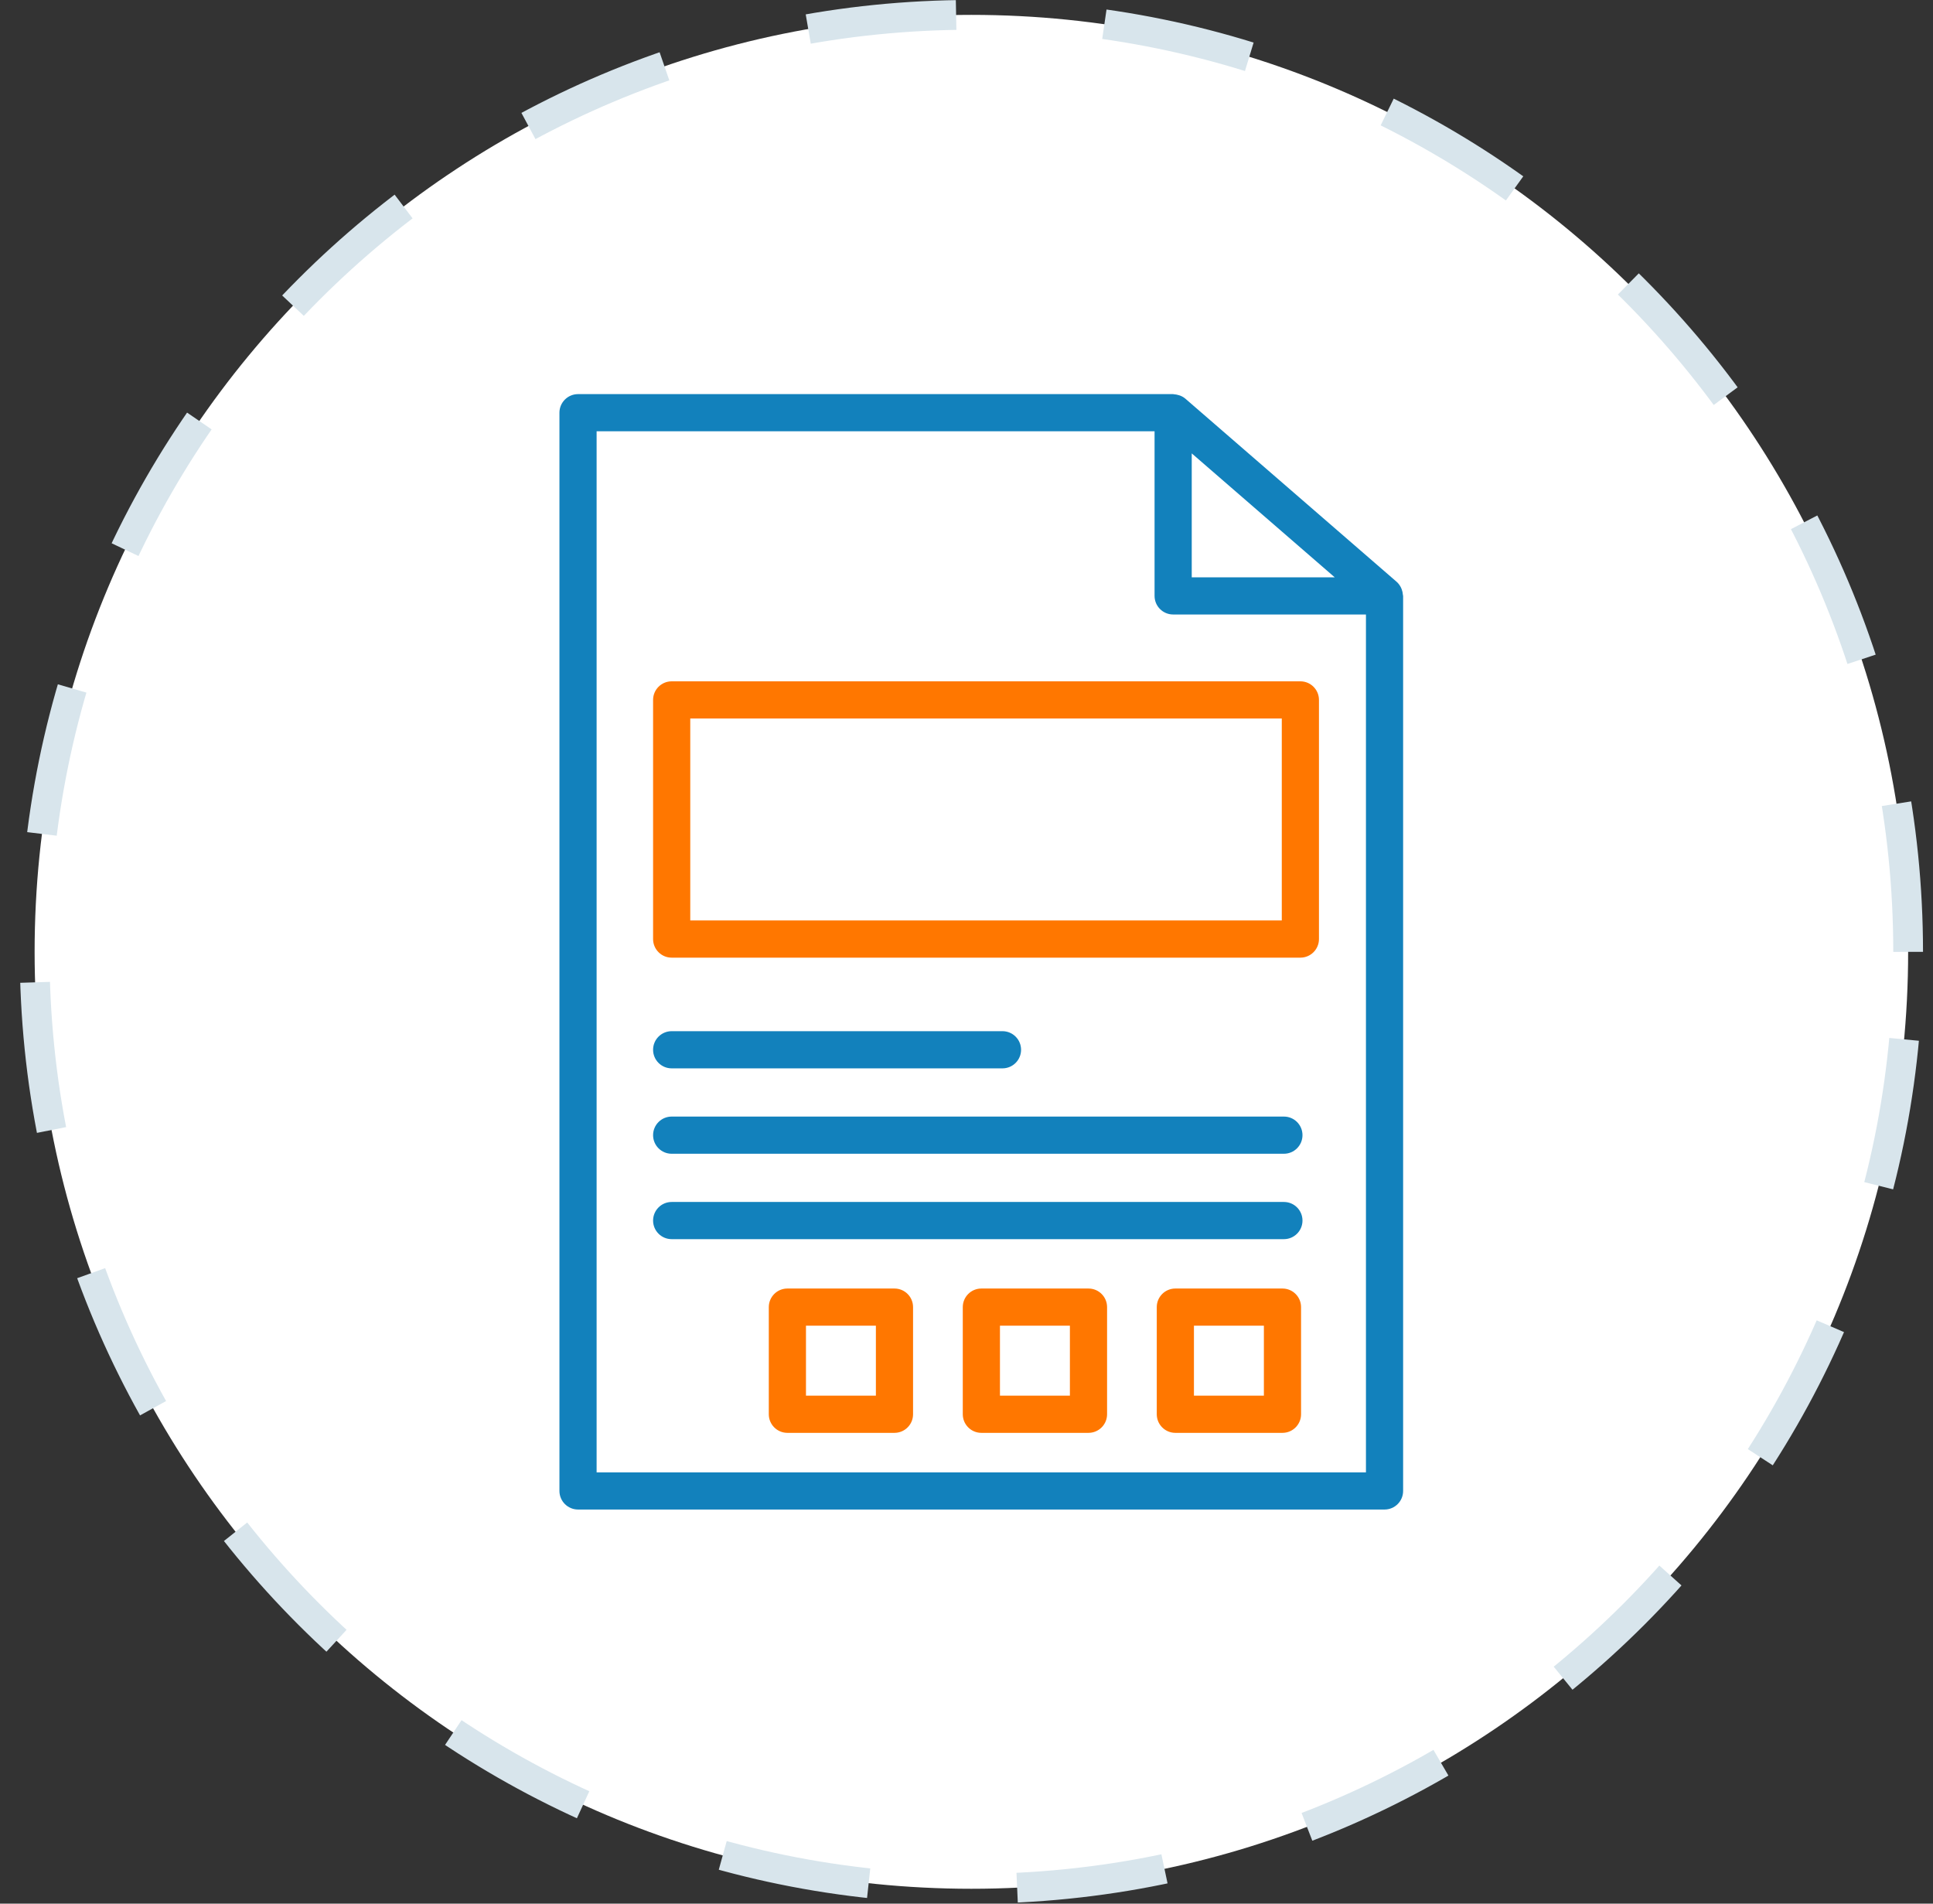 <svg width="65" height="64" viewBox="0 0 65 64" fill="none" xmlns="http://www.w3.org/2000/svg">
<rect x="0" y="0" width="65" height="64" fill="#333333" stroke="none"/>
<g clip-path="url(#clip0_2013_41990)">
<path d="M64.164 32C64.164 14.603 50.061 0.5 32.664 0.5C15.267 0.5 1.164 14.603 1.164 32C1.164 49.397 15.267 63.5 32.664 63.5C50.061 63.5 64.164 49.397 64.164 32Z" fill="white"/>
<path d="M64.164 32C64.164 14.603 50.061 0.5 32.664 0.5C15.267 0.5 1.164 14.603 1.164 32C1.164 49.397 15.267 63.5 32.664 63.5C50.061 63.5 64.164 49.397 64.164 32Z" stroke="#D8E5EC" stroke-dasharray="5 5"/>
<path d="M19.438 50.75H46.557C46.903 50.75 47.182 50.47 47.182 50.125V20.034C47.182 20.023 47.176 20.012 47.175 20.001C47.171 19.936 47.157 19.872 47.134 19.811C47.126 19.791 47.119 19.771 47.109 19.752C47.073 19.682 47.028 19.616 46.966 19.562L39.858 13.402C39.805 13.357 39.746 13.324 39.682 13.299C39.664 13.291 39.644 13.287 39.625 13.282C39.579 13.268 39.532 13.259 39.484 13.256C39.472 13.256 39.461 13.25 39.448 13.25H19.438C19.093 13.25 18.812 13.53 18.812 13.875V50.125C18.812 50.47 19.093 50.75 19.438 50.75ZM44.882 19.409H40.074V15.243L44.882 19.409ZM20.062 14.5H38.824V20.034C38.824 20.379 39.104 20.659 39.449 20.659H45.932V49.5H20.062V14.5Z" fill="#1281BC"/>
<path d="M43.727 22.906H22.586C22.241 22.906 21.961 23.186 21.961 23.531V31.571C21.961 31.916 22.241 32.196 22.586 32.196H43.727C44.072 32.196 44.352 31.916 44.352 31.571V23.531C44.352 23.186 44.072 22.906 43.727 22.906ZM43.102 30.946H23.211V24.156H43.102V30.946Z" fill="#FF7700"/>
<path d="M22.586 35.918H33.71C34.055 35.918 34.335 35.638 34.335 35.293C34.335 34.948 34.055 34.668 33.71 34.668H22.586C22.241 34.668 21.961 34.948 21.961 35.293C21.961 35.638 22.241 35.918 22.586 35.918Z" fill="#1281BC"/>
<path d="M43.174 37.539H22.586C22.241 37.539 21.961 37.819 21.961 38.164C21.961 38.509 22.241 38.789 22.586 38.789H43.173C43.518 38.789 43.798 38.509 43.798 38.164C43.798 37.819 43.519 37.539 43.174 37.539Z" fill="#1281BC"/>
<path d="M43.174 40.41H22.586C22.241 40.41 21.961 40.69 21.961 41.035C21.961 41.38 22.241 41.66 22.586 41.66H43.173C43.518 41.66 43.798 41.38 43.798 41.035C43.798 40.69 43.519 40.41 43.174 40.41Z" fill="#1281BC"/>
<path d="M43.125 43.32H39.523C39.178 43.32 38.898 43.6 38.898 43.945V47.547C38.898 47.892 39.178 48.172 39.523 48.172H43.125C43.47 48.172 43.75 47.892 43.75 47.547V43.945C43.75 43.6 43.47 43.32 43.125 43.32ZM42.5 46.922H40.148V44.57H42.5V46.922Z" fill="#FF7700"/>
<path d="M36.602 43.32H33C32.655 43.32 32.375 43.6 32.375 43.945V47.547C32.375 47.892 32.655 48.172 33 48.172H36.602C36.947 48.172 37.227 47.892 37.227 47.547V43.945C37.227 43.6 36.947 43.32 36.602 43.32ZM35.977 46.922H33.625V44.57H35.977V46.922Z" fill="#FF7700"/>
<path d="M30.078 43.32H26.477C26.132 43.32 25.852 43.6 25.852 43.945V47.547C25.852 47.892 26.132 48.172 26.477 48.172H30.078C30.423 48.172 30.703 47.892 30.703 47.547V43.945C30.703 43.6 30.423 43.32 30.078 43.32ZM29.453 46.922H27.102V44.57H29.453V46.922Z" fill="#FF7700"/>
</g>
<defs>
<clipPath id="clip0_2013_41990">
<rect width="65" height="64" fill="white"/>
</clipPath>
</defs>
</svg>

